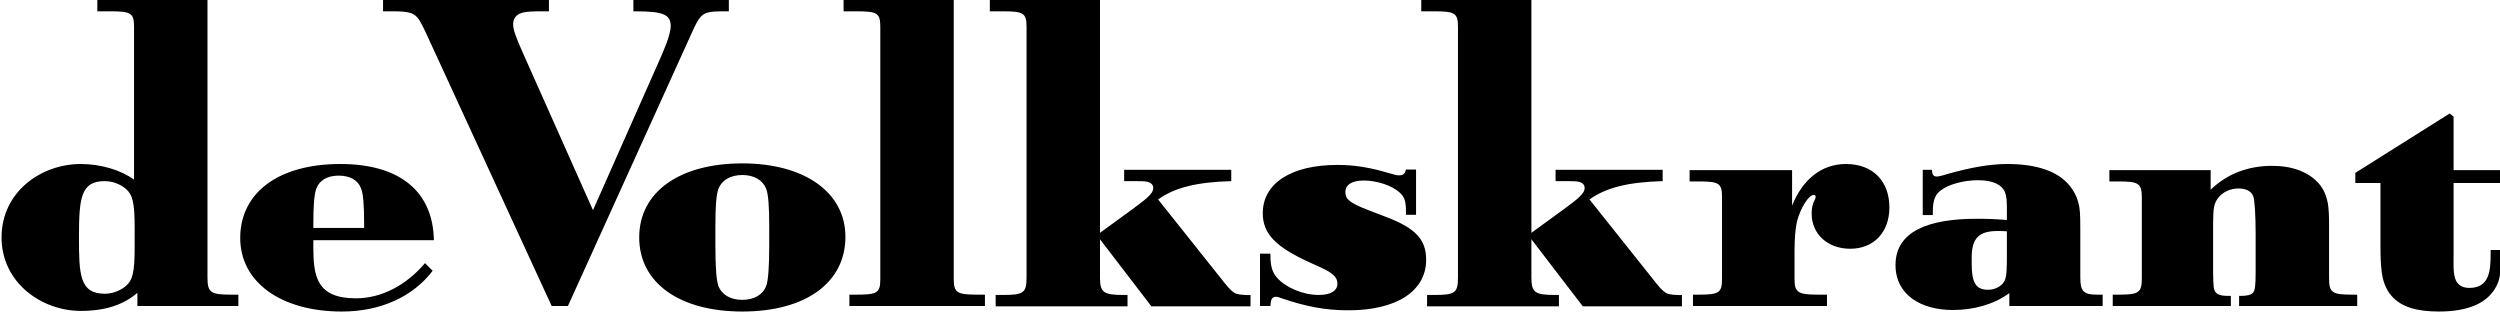 <svg width="1605" height="200" viewBox="0 0 1605 200" fill="none" xmlns="http://www.w3.org/2000/svg">
<g clip-path="url(#clip0_1368_205)">
<path fill-rule="evenodd" clip-rule="evenodd" d="M153.038 196.465V189.163H148.127C135.163 189.163 133.199 187.788 133.199 177.967V0H62.483V7.267H71.126C84.09 7.267 86.055 8.446 86.055 17.285V115.305C77.609 109.216 64.84 105.287 51.876 105.287C26.34 105.287 1 123.163 1 152.431C1 181.503 26.732 199.607 51.876 199.607C67.983 199.607 79.572 195.449 88.216 187.984V196.465H153.038ZM86.448 159.11C86.448 175.021 85.073 179.931 80.751 183.664C77.215 186.61 72.305 188.575 67.198 188.575C51.09 188.575 50.697 176.003 50.697 152.431C50.697 127.091 51.876 116.287 67.198 116.287C72.305 116.287 77.215 118.251 80.751 121.198C85.073 124.93 86.448 129.842 86.448 145.752V159.11ZM278.558 154.199C277.969 122.77 256.558 105.287 218.45 105.287C178.966 105.287 154.217 123.555 154.217 152.823C154.217 181.11 180.342 200 219.432 200C244.379 200 265.005 190.538 277.773 173.842L272.862 168.931C260.682 183.271 244.771 191.521 228.468 191.521C203.325 191.521 201.164 177.377 201.164 158.716V154.199H278.558ZM233.772 146.342H201.164V143.788C201.164 131.609 201.753 124.34 203.128 121.001C205.092 115.698 210.199 112.752 217.468 112.752C224.736 112.752 229.842 115.698 231.807 121.001C233.182 124.34 233.772 131.609 233.772 143.788V146.342ZM364.595 196.465L444.346 20.624C448.276 11.785 450.24 9.231 454.364 8.053C456.918 7.463 458.883 7.267 465.954 7.267H467.918V0H406.632V7.267H408.204C425.882 7.267 430.596 9.428 430.596 16.696C430.596 22.589 425.685 33.392 422.739 40.072L380.702 134.948L335.523 33.589C331.005 23.374 329.434 19.054 329.434 15.517C329.434 11.392 331.988 8.643 336.702 7.857C339.452 7.463 340.827 7.267 348.684 7.267H352.417V0H245.917V7.267H252.596C262.024 7.267 265.365 8.25 267.919 11.196C269.489 12.964 271.258 16.5 273.222 20.624L354.184 196.465H364.595ZM542.76 152.038C542.76 123.555 516.634 104.894 476.562 104.894C436.098 104.894 410.365 123.358 410.365 152.431C410.365 181.503 436.098 200 476.562 200C517.223 200 542.76 181.503 542.76 152.038ZM493.847 157.538C493.847 170.503 493.259 180.129 491.884 183.664C489.723 189.163 484.223 192.503 476.562 192.503C468.901 192.503 463.401 189.163 461.24 183.664C459.866 180.129 459.275 170.503 459.275 157.538V145.359C459.275 132.395 459.866 124.735 461.24 121.198C463.401 115.698 468.901 112.359 476.562 112.359C484.223 112.359 489.723 115.698 491.884 121.198C493.259 124.735 493.847 132.395 493.847 145.359V157.538ZM545.314 196.465H632.333V189.163H627.422C614.458 189.163 612.297 187.984 612.297 178.949V0H541.582V7.267H550.225C563.189 7.267 565.154 8.446 565.154 17.285V179.145C565.154 187.984 563.189 189.163 550.225 189.163H545.314V196.465ZM802.836 196.66V189.36C802.836 189.36 801.461 189.556 799.89 189.36C797.729 189.36 795.962 189.163 793.801 188.575C791.836 187.984 789.675 186.021 786.532 182.092L743.514 128.073C753.729 120.609 768.068 116.877 790.462 116.287V109.02H721.71V116.287H728.389C735.264 116.287 736.246 116.484 737.818 117.073C739.192 117.662 740.372 118.84 740.372 120.609C740.372 122.77 739.192 124.538 735.853 127.484C733.889 129.251 729.764 132.197 727.21 134.162L706.192 149.484V0H635.476V7.267H644.12C657.083 7.267 659.048 8.446 659.048 17.285V178.164C659.048 187.984 657.083 189.36 644.12 189.36H639.209V196.66H723.871V189.36H721.318C708.353 189.36 706.192 187.788 706.192 177.967V153.61L739.192 196.66H802.836ZM915.589 166.769C915.589 153.806 908.911 146.538 889.856 139.269L878.07 134.751C866.482 130.234 863.731 127.877 863.731 123.358C863.731 118.644 867.856 115.894 875.517 115.894C883.963 115.894 893.392 119.037 898.303 123.358C901.642 126.305 902.624 128.858 902.624 135.734V137.895H909.107V108.823H902.624C902.035 111.377 901.054 112.555 898.303 112.555C896.731 112.555 895.75 112.359 891.82 111.18C880.035 107.644 870.017 105.877 858.624 105.877C828.962 105.877 810.695 117.662 810.695 136.913C810.695 150.27 819.337 158.716 840.944 168.538L847.82 171.681C855.678 175.217 858.624 177.967 858.624 182.092C858.624 186.61 854.499 189.36 846.641 189.36C836.23 189.36 825.23 184.449 819.73 178.164C816.783 174.825 815.604 170.699 815.604 163.627V162.842H808.926V196.465H815.604C815.802 192.307 816.588 190.538 819.141 190.538C820.319 190.538 821.106 190.932 822.873 191.521C838.587 196.857 850.963 199.214 865.695 199.214C896.731 199.214 915.589 186.807 915.589 166.769ZM1079.81 196.66V189.36C1079.81 189.36 1078.43 189.556 1076.86 189.36C1074.7 189.36 1072.93 189.163 1070.77 188.575C1068.81 187.984 1066.65 186.021 1063.5 182.092L1020.48 128.073C1030.7 120.609 1045.04 116.877 1067.43 116.287V109.02H998.68V116.287H1005.36C1012.23 116.287 1013.22 116.484 1014.79 117.073C1016.16 117.662 1017.34 118.84 1017.34 120.609C1017.34 122.77 1016.16 124.538 1012.82 127.484C1010.86 129.251 1006.73 132.197 1004.18 134.162L983.162 149.484V0H912.446V7.267H921.09C934.054 7.267 936.018 8.446 936.018 17.285V178.164C936.018 187.984 934.054 189.36 921.09 189.36H916.179V196.66H1000.84V189.36H998.287C985.323 189.36 983.162 187.788 983.162 177.967V153.61L1016.16 196.66H1079.81ZM1152.09 178.949V161.074C1152.09 152.823 1152.68 146.538 1153.67 142.216C1154.65 138.288 1156.61 133.574 1158.77 130.234C1160.93 126.894 1162.9 125.127 1164.47 125.127C1164.86 125.127 1165.65 125.52 1165.65 126.109C1165.65 126.502 1165.84 126.698 1165.06 128.27C1163.49 131.216 1163.09 133.966 1163.09 137.109C1163.09 150.27 1173.31 159.699 1187.84 159.699C1202.97 159.699 1212.99 149.092 1212.99 133.181C1212.99 116.484 1202.58 105.287 1185.09 105.287C1169.38 105.287 1157.2 115.305 1150.52 132.002V109.216H1084.72V116.484H1090.61C1103.58 116.484 1105.54 117.662 1105.54 126.502V179.145C1105.54 187.984 1103.58 189.163 1090.61 189.163H1086.88V196.465H1172.92V189.163H1167.22C1154.26 189.163 1152.09 187.788 1152.09 178.949ZM1349.9 196.465V189.163H1345.97C1337.13 189.163 1335.56 186.414 1335.56 177.967V148.503C1335.56 137.109 1335.37 133.769 1334.19 129.644C1333.21 126.109 1331.44 122.573 1328.88 119.431C1321.42 110.001 1307.67 105.287 1288.61 105.287C1277.42 105.287 1264.85 107.644 1251.49 111.377C1249.92 111.77 1245.2 113.34 1243.63 113.34C1241.27 113.34 1240.49 112.359 1240.29 109.02H1234.4V138.092H1240.88V135.931C1240.88 128.858 1242.26 125.127 1245.79 122.377C1250.7 118.447 1260.53 115.698 1269.95 115.698C1279.19 115.698 1285.28 118.447 1287.24 123.555C1288.22 126.109 1288.42 128.662 1288.42 134.751V141.234C1281.15 140.645 1276.04 140.449 1268.97 140.449C1238.13 140.449 1216.92 148.503 1216.92 170.11C1216.92 189.556 1233.61 199.018 1253.65 199.018C1266.81 199.018 1279.78 195.646 1289.99 188.182V196.465H1349.9ZM1288.42 165.002C1288.42 167.164 1288.42 170.306 1288.22 173.645C1288.03 177.771 1287.44 179.931 1285.87 181.896C1283.7 184.449 1280.17 186.021 1276.24 186.021C1268.58 186.021 1265.83 181.503 1265.83 169.521V165.395C1265.83 153.019 1270.35 148.306 1282.52 148.306C1285.08 148.306 1284.88 148.306 1288.42 148.503V165.002ZM1513.33 196.465V189.163H1510.19C1497.23 189.163 1495.26 187.984 1495.26 178.557V144.966C1495.26 137.305 1495.07 135.538 1494.67 131.805C1493.89 126.305 1491.92 121.394 1488.39 117.466C1481.9 110.394 1471.69 106.466 1458.73 106.466C1443.21 106.466 1429.85 111.573 1419.24 121.788V109.216H1354.22V116.484H1360.12C1373.08 116.484 1375.05 117.662 1375.05 127.091V178.557C1375.05 187.984 1373.08 189.163 1360.12 189.163H1356.38V196.465H1432.21V189.949H1430.24C1423.96 189.949 1421.8 188.378 1421.21 184.449C1421.01 182.484 1420.81 178.752 1420.81 174.825V144.377C1420.81 133.181 1421.4 130.43 1424.35 126.698C1427.1 123.358 1431.81 121.001 1436.92 121.001C1441.83 121.001 1445.17 122.573 1446.55 125.912C1447.53 128.073 1448.12 138.877 1448.12 149.484V174.825C1448.12 183.271 1447.73 186.61 1446.35 187.984C1444.98 189.36 1442.62 189.949 1438.69 189.949H1437.51V196.465H1513.33ZM1605.66 163.43V160.484H1598.98V162.646C1598.98 173.645 1598.39 184.842 1585.23 184.842C1580.32 184.842 1577.37 182.484 1576.19 178.752C1574.82 174.627 1575.21 168.146 1575.21 162.449V117.466H1605.26V109.216H1575.21V74.84L1572.66 72.876L1512.12 110.983V117.466H1528.26V156.36C1528.26 165.592 1528.46 168.734 1528.85 172.664C1529.44 179.734 1531.6 185.824 1535.53 190.145C1541.62 197.053 1551.44 200 1565.78 200C1584.84 200 1597.21 194.467 1602.71 183.664C1605.07 179.145 1605.66 174.234 1605.66 163.43Z" fill="black"/>
</g>
<defs>
<clipPath id="clip0_1368_205">
<rect width="1605" height="200" fill="white"/>
</clipPath>
</defs>
</svg>
